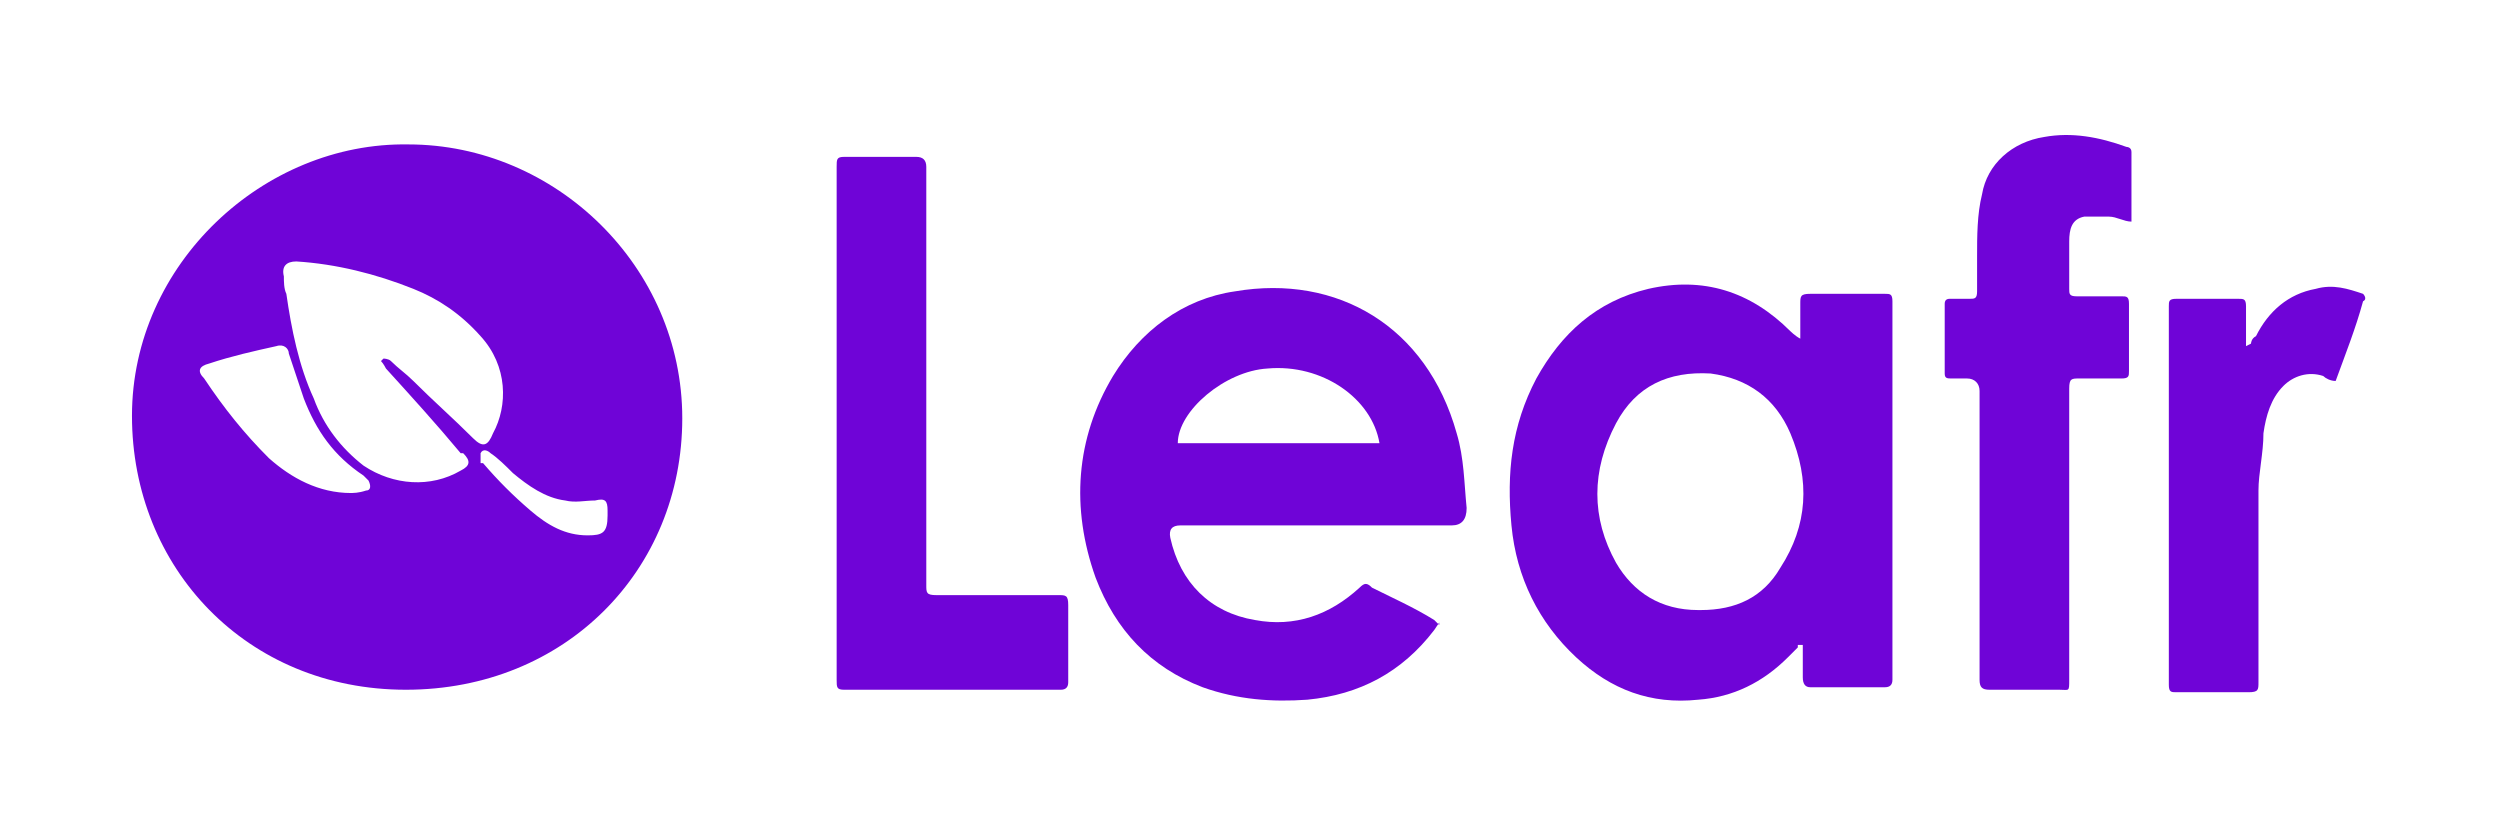 <?xml version="1.0" encoding="UTF-8"?>
<svg id="Layer_1" xmlns="http://www.w3.org/2000/svg" version="1.1" viewBox="0 0 100.4 33.5">
  <!-- Generator: Adobe Illustrator 29.3.1, SVG Export Plug-In . SVG Version: 2.1.0 Build 151)  -->
  <defs>
    <style>
      .st0 {
        fill: #6f04d7;
      }
    </style>
  </defs>
  <g id="Layer_11">
    <g>
      <path class="st0" d="M16.4,5.8c5.9,0,11,4.9,11,11s-4.7,10.9-11.1,10.9-11-4.9-11-11,5.3-11,11.1-10.9h0ZM15.4,14.4h0s.2,0,.3.1c.3.3.6.5.9.8.8.8,1.6,1.5,2.4,2.3.4.4.6.3.8-.2.6-1.1.6-2.7-.5-3.9-.8-.9-1.7-1.5-2.7-1.9-1.5-.6-3.1-1-4.7-1.1-.4,0-.6.2-.5.6,0,.2,0,.5.1.7.2,1.4.5,2.9,1.1,4.2.4,1.1,1.1,2,2,2.7,1.2.8,2.7.9,3.9.2.4-.2.4-.4.1-.7h-.1c-1-1.2-2-2.3-3-3.4,0,0-.1-.2-.2-.3h0ZM14,19.8c.2,0,.4,0,.7-.1.2,0,.2-.2.1-.4,0,0-.1-.1-.2-.2-1.2-.8-1.9-1.8-2.4-3.1-.2-.6-.4-1.2-.6-1.8,0-.2-.2-.4-.5-.3-.9.2-1.8.4-2.7.7-.4.1-.5.3-.2.6.8,1.2,1.6,2.2,2.6,3.2.9.8,2,1.4,3.3,1.4h-.1ZM23.6,21.5c.6,0,.8-.1.8-.8v-.2c0-.4-.1-.5-.5-.4-.4,0-.8.1-1.2,0-.8-.1-1.5-.6-2.1-1.1-.3-.3-.6-.6-.9-.8-.1-.1-.3-.2-.4,0v.4h.1c.6.7,1.2,1.3,1.9,1.9.7.6,1.4,1,2.3,1h0Z"/>
      <path class="st0" d="M72.2,26c-.2.2-.3.3-.4.4-1,1-2.2,1.6-3.6,1.7-1.9.2-3.5-.4-4.9-1.7-1.5-1.4-2.4-3.2-2.6-5.3-.2-2.1,0-4,1-5.9,1-1.8,2.4-3.1,4.5-3.6,2.2-.5,4.1.1,5.7,1.7,0,0,.2.2.4.3v-1.4c0-.3,0-.4.4-.4h3c.2,0,.3,0,.3.3v15.2q0,.3-.3.3h-3q-.3,0-.3-.4v-1.3h-.2ZM68.3,24.5c1.4,0,2.5-.5,3.2-1.7,1.1-1.7,1.2-3.5.4-5.4-.6-1.4-1.7-2.2-3.2-2.4-1.7-.1-3,.5-3.8,2-1,1.9-1,3.8,0,5.6.7,1.2,1.8,1.9,3.3,1.9h0Z"/>
      <path class="st0" d="M57.8,25l-.2.3c-1.3,1.7-3,2.6-5.1,2.8-1.4.1-2.8,0-4.2-.5-2.1-.8-3.5-2.3-4.3-4.4-1-2.8-.8-5.6.7-8.1,1.1-1.8,2.8-3.1,4.9-3.4,4.1-.7,7.7,1.4,8.9,5.7.3,1,.3,2,.4,3q0,.7-.6.7h-10.9q-.5,0-.4.5c.4,1.8,1.6,3,3.4,3.3,1.6.3,3-.2,4.2-1.3.2-.2.3-.2.5,0,.8.4,1.7.8,2.5,1.3,0,0,.2.2.2.2ZM55.4,17.8c-.3-1.8-2.3-3.2-4.5-3-1.7.1-3.6,1.7-3.6,3h8.1Z"/>
      <path class="st0" d="M33.6,17V6.7c0-.3,0-.4.3-.4h2.9q.4,0,.4.4v16.8c0,.3,0,.4.4.4h4.9c.3,0,.4,0,.4.4v3.1q0,.3-.3.3h-8.7c-.3,0-.3-.1-.3-.4v-10.3h0Z"/>
      <path class="st0" d="M85.6,8.9c-.3,0-.6-.2-.9-.2h-1c-.5.1-.6.5-.6,1v1.9c0,.2,0,.3.3.3h1.8c.2,0,.3,0,.3.3v2.7c0,.2,0,.3-.3.3h-1.7c-.3,0-.4,0-.4.4v11.7c0,.5,0,.4-.4.4h-2.8c-.3,0-.4-.1-.4-.4v-11.6c0-.3-.2-.5-.5-.5h-.6c-.2,0-.3,0-.3-.2v-2.8q0-.2.2-.2h.8c.2,0,.3,0,.3-.3v-1.4c0-.8,0-1.7.2-2.5.2-1.2,1.2-2.1,2.5-2.3,1.1-.2,2.2,0,3.3.4,0,0,.2,0,.2.2v2.8h0Z"/>
      <path class="st0" d="M90.4,13.8s0-.2.2-.3c.5-1,1.3-1.7,2.4-1.9.7-.2,1.3,0,1.9.2,0,0,.2.2,0,.3-.3,1.1-.7,2.1-1.1,3.2-.2,0-.4-.1-.5-.2-.6-.2-1.2,0-1.6.4-.5.5-.7,1.2-.8,1.9,0,.8-.2,1.6-.2,2.3v7.7c0,.3,0,.4-.4.4h-2.9c-.2,0-.3,0-.3-.3v-15.2c0-.2,0-.3.3-.3h2.5c.2,0,.3,0,.3.3v1.6h0Z"/>
    </g>
  </g>
</svg>